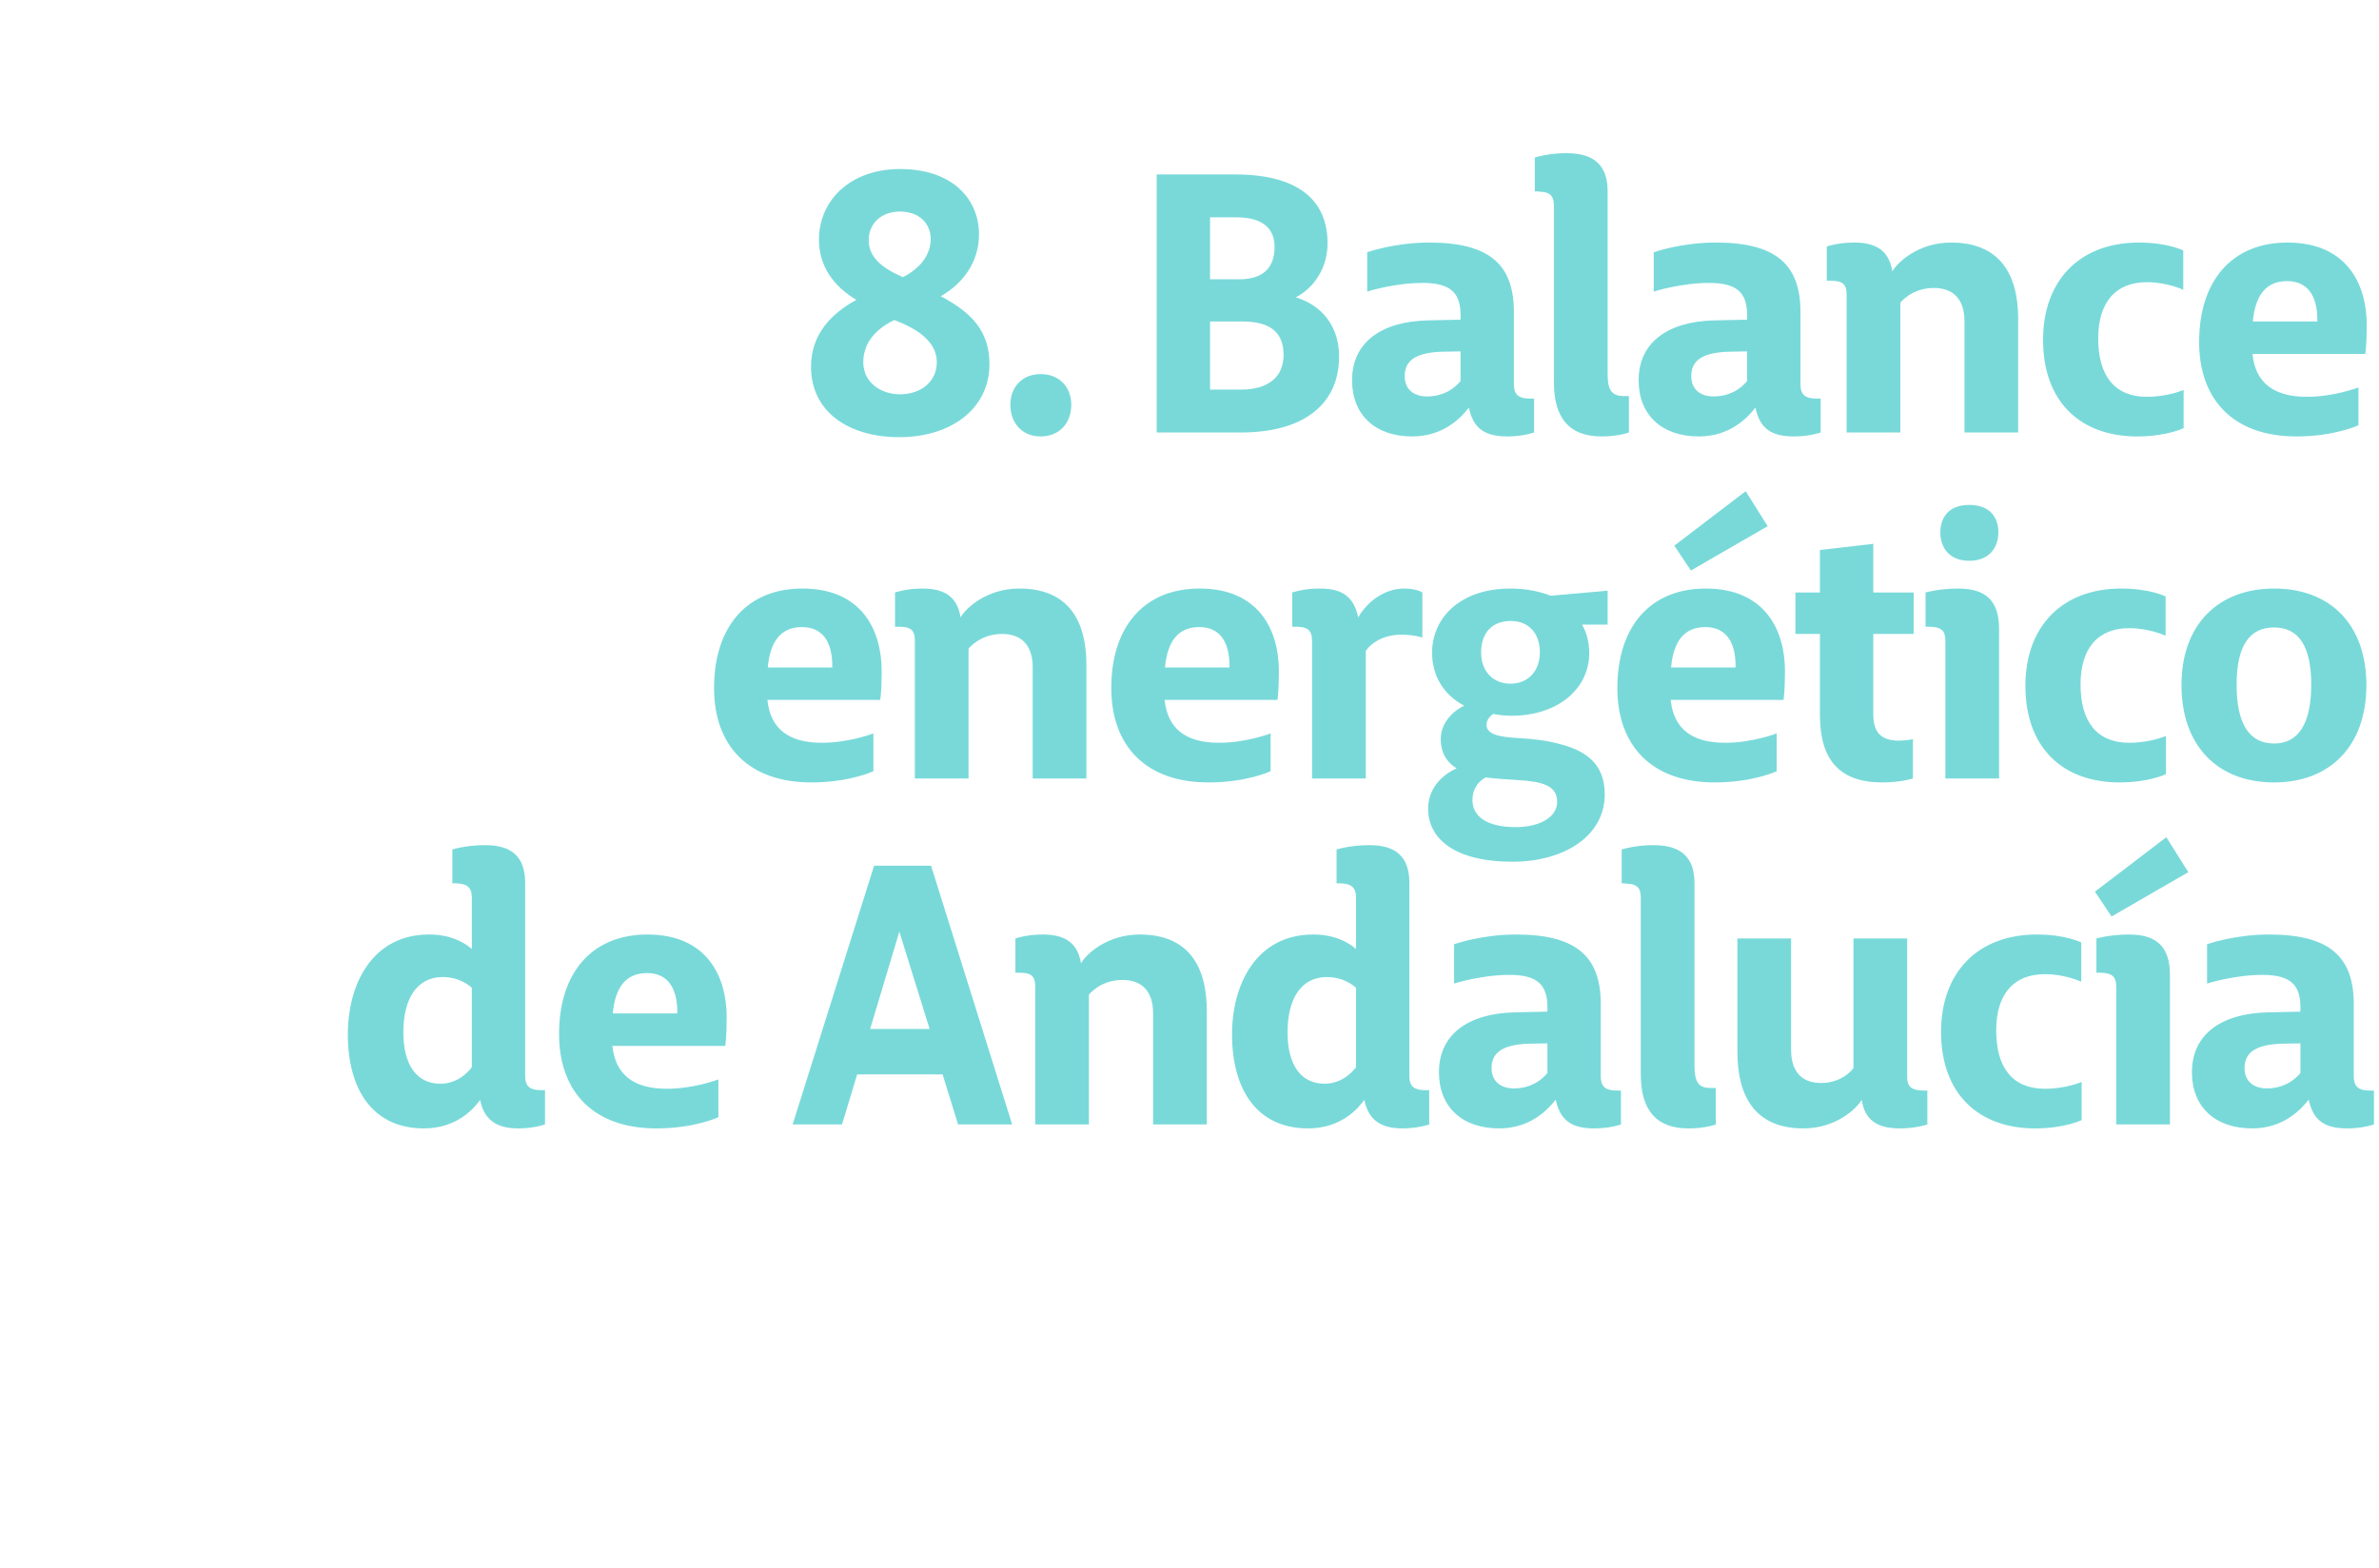 <?xml version="1.0" standalone="no"?><!DOCTYPE svg PUBLIC "-//W3C//DTD SVG 1.1//EN" "http://www.w3.org/Graphics/SVG/1.1/DTD/svg11.dtd"><svg xmlns="http://www.w3.org/2000/svg" version="1.1" width="660px" height="435px" viewBox="0 -45 660 435" style="top:-45px">  <desc>8. Balance energ tico de Andaluc a</desc>  <defs/>  <g id="Polygon134676">    <path d="M 133.2 260.2 C 131.6 262.4 126.9 268.1 117.6 268.1 C 103.4 268.1 96.5 257.3 96.5 242 C 96.5 227.9 103.4 214.3 119 214.3 C 124.7 214.3 128.4 216.2 130.9 218.3 C 130.9 218.3 130.9 204.1 130.9 204.1 C 130.9 201 129.4 200.2 126.5 200.1 C 126.51 200.1 125.5 200.1 125.5 200.1 L 125.5 190.7 C 125.5 190.7 129.21 189.5 134.6 189.5 C 142.2 189.5 145.7 192.9 145.7 200.1 C 145.7 200.1 145.7 253.6 145.7 253.6 C 145.7 256.8 147.4 257.5 150.4 257.5 C 150.41 257.5 151.2 257.5 151.2 257.5 L 151.2 267 C 151.2 267 148.11 268.1 143.8 268.1 C 137.6 268.1 134.3 265.6 133.2 260.2 Z M 130.9 251.1 L 130.9 229.1 C 130.9 229.1 128.01 226.1 122.8 226.1 C 115.7 226.1 111.9 232.1 111.9 241.4 C 111.9 250.5 115.6 255.7 122.2 255.7 C 127.81 255.7 130.9 251.1 130.9 251.1 Z M 155.1 241.9 C 155.1 224.8 164.3 214.3 179.6 214.3 C 196.2 214.3 201.6 226 201.6 237.2 C 201.61 242.8 201.2 245.2 201.2 245.2 C 201.2 245.2 169.91 245.2 169.9 245.2 C 170.7 253.2 175.8 257.1 185 257.1 C 192.61 257.1 199.3 254.5 199.3 254.5 L 199.3 265 C 199.3 265 192.71 268.1 182.1 268.1 C 164.6 268.1 155.1 257.9 155.1 241.9 Z M 187.9 236.2 C 188 228.8 185 225 179.5 225 C 173.9 225 170.7 228.6 170 236.2 C 170 236.2 187.9 236.2 187.9 236.2 Z M 257.9 240.5 L 249.5 213.5 L 241.4 240.5 L 257.9 240.5 Z M 242.5 195.2 L 258.3 195.2 L 280.8 267 L 265.8 267 L 261.5 253.1 L 237.8 253.1 L 233.6 267 L 219.9 267 L 242.5 195.2 Z M 287.2 228.7 C 287.2 225.7 285.9 224.9 282.8 224.9 C 282.81 224.9 281.7 224.9 281.7 224.9 L 281.7 215.4 C 281.7 215.4 284.71 214.3 289.3 214.3 C 295.7 214.3 299 216.8 299.9 222.3 C 301.2 219.9 307 214.3 316.2 214.3 C 329.7 214.3 334.8 223.1 334.8 235.5 C 334.81 235.5 334.8 267 334.8 267 L 319.9 267 C 319.9 267 319.91 236.1 319.9 236.1 C 319.9 230.4 317.1 226.9 311.4 226.9 C 305.21 226.9 302.1 231 302.1 231 L 302.1 267 L 287.2 267 C 287.2 267 287.21 228.7 287.2 228.7 Z M 378.5 260.2 C 376.9 262.4 372.2 268.1 362.9 268.1 C 348.7 268.1 341.8 257.3 341.8 242 C 341.8 227.9 348.7 214.3 364.3 214.3 C 370 214.3 373.7 216.2 376.2 218.3 C 376.2 218.3 376.2 204.1 376.2 204.1 C 376.2 201 374.7 200.2 371.8 200.1 C 371.81 200.1 370.8 200.1 370.8 200.1 L 370.8 190.7 C 370.8 190.7 374.51 189.5 379.9 189.5 C 387.5 189.5 391 192.9 391 200.1 C 391 200.1 391 253.6 391 253.6 C 391 256.8 392.7 257.5 395.7 257.5 C 395.71 257.5 396.5 257.5 396.5 257.5 L 396.5 267 C 396.5 267 393.41 268.1 389.1 268.1 C 382.9 268.1 379.6 265.6 378.5 260.2 Z M 376.2 251.1 L 376.2 229.1 C 376.2 229.1 373.31 226.1 368.1 226.1 C 361 226.1 357.2 232.1 357.2 241.4 C 357.2 250.5 360.9 255.7 367.5 255.7 C 373.11 255.7 376.2 251.1 376.2 251.1 Z M 431.6 260.1 C 429.6 262.7 424.7 268.1 415.9 268.1 C 405.6 268.1 399.2 262.1 399.2 252.5 C 399.2 242.1 407.2 236.2 420.2 235.9 C 420.21 235.9 429.3 235.7 429.3 235.7 C 429.3 235.7 429.31 234.5 429.3 234.5 C 429.3 228.5 426.8 225.5 418.8 225.5 C 410.91 225.5 403.4 227.9 403.4 227.9 L 403.4 217 C 403.4 217 410.91 214.3 420.6 214.3 C 437.2 214.3 444.1 220.3 444.1 233.6 C 444.1 233.6 444.1 253.6 444.1 253.6 C 444.1 256.8 445.7 257.6 448.7 257.6 C 448.71 257.6 449.7 257.6 449.7 257.6 L 449.7 267 C 449.7 267 446.71 268.1 442.3 268.1 C 435.9 268.1 432.8 265.8 431.6 260.1 Z M 429.3 252.7 L 429.3 244.5 C 429.3 244.5 423.91 244.6 423.9 244.6 C 416.6 244.9 413.8 247.2 413.8 251.4 C 413.8 255 416.3 257 420 257 C 426.31 257 429.3 252.7 429.3 252.7 Z M 455.2 253.1 C 455.2 253.1 455.2 204.1 455.2 204.1 C 455.2 201.2 454 200.3 451.4 200.2 C 451.1 200.1 450.1 200.1 449.9 200.1 C 449.91 200.1 449.9 190.7 449.9 190.7 C 449.9 190.7 453.61 189.5 458.7 189.5 C 466.4 189.5 470.1 192.9 470.1 200.1 C 470.1 200.1 470.1 250.8 470.1 250.8 C 470.1 255.5 471.4 256.9 474.7 256.9 C 474.71 256.9 476 256.9 476 256.9 L 476 267 C 476 267 473.21 268.1 468.4 268.1 C 459.3 268.1 455.2 262.8 455.2 253.1 Z M 482 246.9 C 482 246.9 482 215.4 482 215.4 L 496.9 215.4 C 496.9 215.4 496.9 246.3 496.9 246.3 C 496.9 252 499.6 255.5 505.2 255.5 C 511.3 255.5 514.2 251.4 514.2 251.4 L 514.2 215.4 L 529.1 215.4 C 529.1 215.4 529.1 253.7 529.1 253.7 C 529.1 256.8 530.5 257.5 533.6 257.6 C 533.6 257.6 534.7 257.6 534.7 257.6 L 534.7 267 C 534.7 267 531.7 268.1 527 268.1 C 520.6 268.1 517.3 265.6 516.5 260.2 C 515.1 262.5 509.5 268.1 500.3 268.1 C 487 268.1 482 259.3 482 246.9 Z M 538.5 241.3 C 538.5 224.9 548.6 214.3 565.1 214.3 C 573.1 214.3 577.4 216.5 577.4 216.5 L 577.4 227.4 C 577.4 227.4 573 225.3 567.3 225.3 C 558.6 225.3 553.8 230.9 553.8 240.9 C 553.8 251.2 558.3 257.1 567.3 257.1 C 573.2 257.1 577.5 255.2 577.5 255.2 L 577.5 265.8 C 577.5 265.8 572.8 268.1 564.6 268.1 C 549 268.1 538.5 258.6 538.5 241.3 Z M 587.1 228.8 C 587.1 225.8 585.8 225 582.8 224.9 C 582.8 224.9 581.6 224.9 581.6 224.9 L 581.6 215.4 C 581.6 215.4 585.3 214.3 590.7 214.3 C 598.4 214.3 602 217.8 602 225.5 C 602 225.5 602 267 602 267 L 587.1 267 C 587.1 267 587.1 228.8 587.1 228.8 Z M 581.2 202.4 L 601 187.3 L 607.1 197 L 585.8 209.3 L 581.2 202.4 Z M 640.5 260.1 C 638.5 262.7 633.6 268.1 624.8 268.1 C 614.5 268.1 608.1 262.1 608.1 252.5 C 608.1 242.1 616.1 236.2 629.1 235.9 C 629.1 235.9 638.2 235.7 638.2 235.7 C 638.2 235.7 638.2 234.5 638.2 234.5 C 638.2 228.5 635.7 225.5 627.7 225.5 C 619.8 225.5 612.3 227.9 612.3 227.9 L 612.3 217 C 612.3 217 619.8 214.3 629.5 214.3 C 646.1 214.3 653 220.3 653 233.6 C 653 233.6 653 253.6 653 253.6 C 653 256.8 654.6 257.6 657.6 257.6 C 657.6 257.6 658.6 257.6 658.6 257.6 L 658.6 267 C 658.6 267 655.6 268.1 651.2 268.1 C 644.8 268.1 641.7 265.8 640.5 260.1 Z M 638.2 252.7 L 638.2 244.5 C 638.2 244.5 632.8 244.6 632.8 244.6 C 625.5 244.9 622.7 247.2 622.7 251.4 C 622.7 255 625.2 257 628.9 257 C 635.2 257 638.2 252.7 638.2 252.7 Z " stroke="none" fill="#79d9d9"/>  </g>  <g id="Polygon134675">    <path d="M 198.1 145.9 C 198.1 128.8 207.3 118.3 222.6 118.3 C 239.2 118.3 244.6 130 244.6 141.2 C 244.61 146.8 244.2 149.2 244.2 149.2 C 244.2 149.2 212.91 149.2 212.9 149.2 C 213.7 157.2 218.8 161.1 228 161.1 C 235.61 161.1 242.3 158.5 242.3 158.5 L 242.3 169 C 242.3 169 235.71 172.1 225.1 172.1 C 207.6 172.1 198.1 161.9 198.1 145.9 Z M 230.9 140.2 C 231 132.8 228 129 222.5 129 C 216.9 129 213.7 132.6 213 140.2 C 213 140.2 230.9 140.2 230.9 140.2 Z M 253.8 132.7 C 253.8 129.7 252.5 128.9 249.4 128.9 C 249.4 128.9 248.3 128.9 248.3 128.9 L 248.3 119.4 C 248.3 119.4 251.3 118.3 255.9 118.3 C 262.3 118.3 265.6 120.8 266.5 126.3 C 267.8 123.9 273.6 118.3 282.8 118.3 C 296.3 118.3 301.4 127.1 301.4 139.5 C 301.4 139.5 301.4 171 301.4 171 L 286.5 171 C 286.5 171 286.5 140.1 286.5 140.1 C 286.5 134.4 283.7 130.9 278 130.9 C 271.8 130.9 268.7 135 268.7 135 L 268.7 171 L 253.8 171 C 253.8 171 253.8 132.7 253.8 132.7 Z M 308.3 145.9 C 308.3 128.8 317.5 118.3 332.8 118.3 C 349.4 118.3 354.8 130 354.8 141.2 C 354.8 146.8 354.4 149.2 354.4 149.2 C 354.4 149.2 323.1 149.2 323.1 149.2 C 323.9 157.2 329 161.1 338.2 161.1 C 345.8 161.1 352.5 158.5 352.5 158.5 L 352.5 169 C 352.5 169 345.9 172.1 335.3 172.1 C 317.8 172.1 308.3 161.9 308.3 145.9 Z M 341.1 140.2 C 341.2 132.8 338.2 129 332.7 129 C 327.1 129 323.9 132.6 323.2 140.2 C 323.2 140.2 341.1 140.2 341.1 140.2 Z M 364 132.8 C 364 129.7 362.6 128.9 359.4 128.9 C 359.4 128.9 358.5 128.9 358.5 128.9 L 358.5 119.4 C 358.5 119.4 361.5 118.3 366.1 118.3 C 371.7 118.3 375.5 120 376.8 126.3 C 379.9 121 385 118.3 389.5 118.3 C 393.1 118.3 394.6 119.4 394.6 119.4 L 394.6 131.9 C 394.6 131.9 392.2 131.1 388.8 131.1 C 383.9 131.1 380.5 133.3 378.9 135.6 C 378.9 135.6 378.9 171 378.9 171 L 364 171 C 364 171 364 132.8 364 132.8 Z M 427.2 136 C 427.2 130.7 424.1 127.3 419.1 127.3 C 413.8 127.3 410.9 130.8 410.9 136 C 410.9 141.3 414.2 144.7 419.1 144.7 C 423.8 144.7 427.2 141.3 427.2 136 Z M 419.6 194.1 C 403.4 194.1 396.2 187.6 396.2 179.4 C 396.2 173.7 400.1 170 404.1 168.2 C 401.4 166.5 399.7 163.9 399.7 160.1 C 399.7 155.7 402.9 152.4 406.2 150.8 C 400.5 147.8 397.3 142.5 397.3 136.1 C 397.3 126.6 404.9 118.3 419.1 118.3 C 423.4 118.3 427.1 119.1 430.2 120.3 C 430.2 120.3 446 118.9 446 118.9 L 446 128.3 C 446 128.3 438.9 128.3 438.9 128.3 C 440.3 130.7 440.9 133.5 440.9 136.2 C 440.9 146.2 432.1 153.6 419.3 153.6 C 417.5 153.6 415.8 153.4 414.2 153.1 C 413.2 153.9 412.4 154.8 412.4 156.1 C 412.4 158.7 415.7 159.5 421.3 159.8 C 425.4 160 429.4 160.5 432.9 161.5 C 439.8 163.3 445.2 166.8 445.2 175.4 C 445.2 187 433.9 194.1 419.6 194.1 Z M 432 177.5 C 432 172.8 427.6 171.8 420.5 171.4 C 417.7 171.2 414.8 171.1 412.2 170.7 C 410.1 171.8 408.5 173.9 408.5 177 C 408.5 181.4 412.3 184.5 420.5 184.5 C 427.2 184.5 432 181.7 432 177.5 Z M 448.7 145.9 C 448.7 128.8 457.9 118.3 473.2 118.3 C 489.8 118.3 495.2 130 495.2 141.2 C 495.2 146.8 494.8 149.2 494.8 149.2 C 494.8 149.2 463.5 149.2 463.5 149.2 C 464.3 157.2 469.4 161.1 478.6 161.1 C 486.2 161.1 492.9 158.5 492.9 158.5 L 492.9 169 C 492.9 169 486.3 172.1 475.7 172.1 C 458.2 172.1 448.7 161.9 448.7 145.9 Z M 481.5 140.2 C 481.6 132.8 478.6 129 473.1 129 C 467.5 129 464.3 132.6 463.6 140.2 C 463.6 140.2 481.5 140.2 481.5 140.2 Z M 464.5 106.4 L 484.3 91.3 L 490.4 101 L 469.1 113.3 L 464.5 106.4 Z M 504.9 153.4 C 504.9 153.4 504.9 130.9 504.9 130.9 L 498.1 130.9 L 498.1 119.4 L 504.9 119.4 L 504.9 107.6 L 519.7 105.9 L 519.7 119.4 L 530.9 119.4 L 530.9 130.9 L 519.7 130.9 C 519.7 130.9 519.7 153.1 519.7 153.1 C 519.7 158.2 521.8 160.5 526.8 160.5 C 528.9 160.5 530.7 160.1 530.7 160.1 L 530.7 171 C 530.7 171 527.4 172.1 522.2 172.1 C 510.4 172.1 504.9 165.9 504.9 153.4 Z M 538.3 102.8 C 538.3 98.6 540.6 95.1 546.3 95.1 C 552.1 95.1 554.4 98.6 554.4 102.7 C 554.4 106.8 552 110.6 546.3 110.6 C 540.7 110.6 538.3 106.8 538.3 102.8 Z M 539.7 132.8 C 539.7 129.8 538.4 129 535.4 128.9 C 535.4 128.9 534.2 128.9 534.2 128.9 L 534.2 119.4 C 534.2 119.4 537.9 118.3 543.3 118.3 C 551 118.3 554.6 121.8 554.6 129.5 C 554.6 129.5 554.6 171 554.6 171 L 539.7 171 C 539.7 171 539.7 132.8 539.7 132.8 Z M 561.9 145.3 C 561.9 128.9 572 118.3 588.5 118.3 C 596.5 118.3 600.8 120.5 600.8 120.5 L 600.8 131.4 C 600.8 131.4 596.4 129.3 590.7 129.3 C 582 129.3 577.2 134.9 577.2 144.9 C 577.2 155.2 581.7 161.1 590.7 161.1 C 596.6 161.1 600.9 159.2 600.9 159.2 L 600.9 169.8 C 600.9 169.8 596.2 172.1 588 172.1 C 572.4 172.1 561.9 162.6 561.9 145.3 Z M 605.2 145.1 C 605.2 128.3 615.4 118.3 630.9 118.3 C 646.5 118.3 656.5 128.3 656.5 145.1 C 656.5 162 646.4 172.1 630.9 172.1 C 615.2 172.1 605.2 161.9 605.2 145.1 Z M 641.2 145 C 641.2 134.4 637.8 129.1 630.9 129.1 C 623.9 129.1 620.5 134.4 620.5 145 C 620.5 155.7 623.9 161.3 630.9 161.3 C 637.7 161.3 641.2 155.7 641.2 145 Z " stroke="none" fill="#79d9d9"/>  </g>  <g id="Polygon134674">    <path d="M 225 56.8 C 225 47.6 230.8 41.9 237.6 38.2 C 231 34.3 227.2 28.6 227.2 21.5 C 227.2 10.7 235.8 1.9 249.7 1.9 C 264.4 1.9 271.6 10.4 271.6 20 C 271.6 28 266.9 33.8 261 37.2 C 270.1 42 274.5 47.3 274.5 56.1 C 274.5 68.1 264.2 76.3 249.5 76.3 C 235.1 76.3 225 69 225 56.8 Z M 250.5 31.9 C 255 29.6 258.2 26 258.2 21.3 C 258.2 17.1 255.1 13.7 249.7 13.7 C 244.4 13.7 241 17.1 241 21.6 C 241 26.3 244.5 29.3 250.5 31.9 Z M 259.9 55.5 C 259.9 50.7 256.1 46.8 248.1 43.8 C 242.3 46.6 239.5 50.7 239.5 55.5 C 239.5 61.1 244.3 64.4 249.7 64.4 C 255.6 64.4 259.9 60.8 259.9 55.5 Z M 280.3 67.3 C 280.3 62.5 283.5 58.8 288.7 58.8 C 294 58.8 297.2 62.5 297.2 67.3 C 297.2 72.3 294 76.1 288.7 76.1 C 283.5 76.1 280.3 72.3 280.3 67.3 Z M 320.9 3.4 C 320.9 3.4 342.61 3.4 342.6 3.4 C 360.5 3.4 368.3 10.8 368.3 22.5 C 368.3 29.4 364.5 34.9 359.5 37.5 C 367 39.8 371.5 45.8 371.5 53.9 C 371.5 67.7 361 75 344.3 75 C 344.31 75 320.9 75 320.9 75 L 320.9 3.4 Z M 343.8 32.5 C 350.4 32.5 353.6 29.3 353.6 23.5 C 353.6 17.9 349.7 15.3 343 15.3 C 343.01 15.3 335.7 15.3 335.7 15.3 L 335.7 32.5 C 335.7 32.5 343.81 32.5 343.8 32.5 Z M 344.4 63.1 C 351.8 63.1 356.1 59.6 356.1 53.5 C 356.1 47.4 352.6 44.2 344.7 44.2 C 344.71 44.2 335.7 44.2 335.7 44.2 L 335.7 63.1 C 335.7 63.1 344.41 63.1 344.4 63.1 Z M 407.5 68.1 C 405.5 70.7 400.6 76.1 391.8 76.1 C 381.5 76.1 375.1 70.1 375.1 60.5 C 375.1 50.1 383.1 44.2 396.1 43.9 C 396.11 43.9 405.2 43.7 405.2 43.7 C 405.2 43.7 405.21 42.5 405.2 42.5 C 405.2 36.5 402.7 33.5 394.7 33.5 C 386.81 33.5 379.3 35.9 379.3 35.9 L 379.3 25 C 379.3 25 386.81 22.3 396.5 22.3 C 413.1 22.3 420 28.3 420 41.6 C 420 41.6 420 61.6 420 61.6 C 420 64.8 421.6 65.6 424.6 65.6 C 424.61 65.6 425.6 65.6 425.6 65.6 L 425.6 75 C 425.6 75 422.61 76.1 418.2 76.1 C 411.8 76.1 408.7 73.8 407.5 68.1 Z M 405.2 60.7 L 405.2 52.5 C 405.2 52.5 399.81 52.6 399.8 52.6 C 392.5 52.9 389.7 55.2 389.7 59.4 C 389.7 63 392.2 65 395.9 65 C 402.21 65 405.2 60.7 405.2 60.7 Z M 431.1 61.1 C 431.1 61.1 431.1 12.1 431.1 12.1 C 431.1 9.2 429.9 8.3 427.3 8.2 C 427 8.1 426 8.1 425.8 8.1 C 425.8 8.1 425.8 -1.3 425.8 -1.3 C 425.8 -1.3 429.5 -2.5 434.6 -2.5 C 442.3 -2.5 446 0.9 446 8.1 C 446 8.1 446 58.8 446 58.8 C 446 63.5 447.3 64.9 450.6 64.9 C 450.6 64.9 451.9 64.9 451.9 64.9 L 451.9 75 C 451.9 75 449.1 76.1 444.3 76.1 C 435.2 76.1 431.1 70.8 431.1 61.1 Z M 487 68.1 C 485 70.7 480.1 76.1 471.3 76.1 C 461 76.1 454.6 70.1 454.6 60.5 C 454.6 50.1 462.6 44.2 475.6 43.9 C 475.6 43.9 484.7 43.7 484.7 43.7 C 484.7 43.7 484.7 42.5 484.7 42.5 C 484.7 36.5 482.2 33.5 474.2 33.5 C 466.3 33.5 458.8 35.9 458.8 35.9 L 458.8 25 C 458.8 25 466.3 22.3 476 22.3 C 492.6 22.3 499.5 28.3 499.5 41.6 C 499.5 41.6 499.5 61.6 499.5 61.6 C 499.5 64.8 501.1 65.6 504.1 65.6 C 504.1 65.6 505.1 65.6 505.1 65.6 L 505.1 75 C 505.1 75 502.1 76.1 497.7 76.1 C 491.3 76.1 488.2 73.8 487 68.1 Z M 484.7 60.7 L 484.7 52.5 C 484.7 52.5 479.3 52.6 479.3 52.6 C 472 52.9 469.2 55.2 469.2 59.4 C 469.2 63 471.7 65 475.4 65 C 481.7 65 484.7 60.7 484.7 60.7 Z M 512.3 36.7 C 512.3 33.7 511 32.9 507.9 32.9 C 507.9 32.9 506.8 32.9 506.8 32.9 L 506.8 23.4 C 506.8 23.4 509.8 22.3 514.4 22.3 C 520.8 22.3 524.1 24.8 525 30.3 C 526.3 27.9 532.1 22.3 541.3 22.3 C 554.8 22.3 559.9 31.1 559.9 43.5 C 559.9 43.5 559.9 75 559.9 75 L 545 75 C 545 75 545 44.1 545 44.1 C 545 38.4 542.2 34.9 536.5 34.9 C 530.3 34.9 527.2 39 527.2 39 L 527.2 75 L 512.3 75 C 512.3 75 512.3 36.7 512.3 36.7 Z M 566.8 49.3 C 566.8 32.9 576.9 22.3 593.4 22.3 C 601.4 22.3 605.7 24.5 605.7 24.5 L 605.7 35.4 C 605.7 35.4 601.3 33.3 595.6 33.3 C 586.9 33.3 582.1 38.9 582.1 48.9 C 582.1 59.2 586.6 65.1 595.6 65.1 C 601.5 65.1 605.8 63.2 605.8 63.2 L 605.8 73.8 C 605.8 73.8 601.1 76.1 592.9 76.1 C 577.3 76.1 566.8 66.6 566.8 49.3 Z M 610.1 49.9 C 610.1 32.8 619.3 22.3 634.6 22.3 C 651.2 22.3 656.6 34 656.6 45.2 C 656.6 50.8 656.2 53.2 656.2 53.2 C 656.2 53.2 624.9 53.2 624.9 53.2 C 625.7 61.2 630.8 65.1 640 65.1 C 647.6 65.1 654.3 62.5 654.3 62.5 L 654.3 73 C 654.3 73 647.7 76.1 637.1 76.1 C 619.6 76.1 610.1 65.9 610.1 49.9 Z M 642.9 44.2 C 643 36.8 640 33 634.5 33 C 628.9 33 625.7 36.6 625 44.2 C 625 44.2 642.9 44.2 642.9 44.2 Z " stroke="none" fill="#79d9d9"/>  </g></svg>